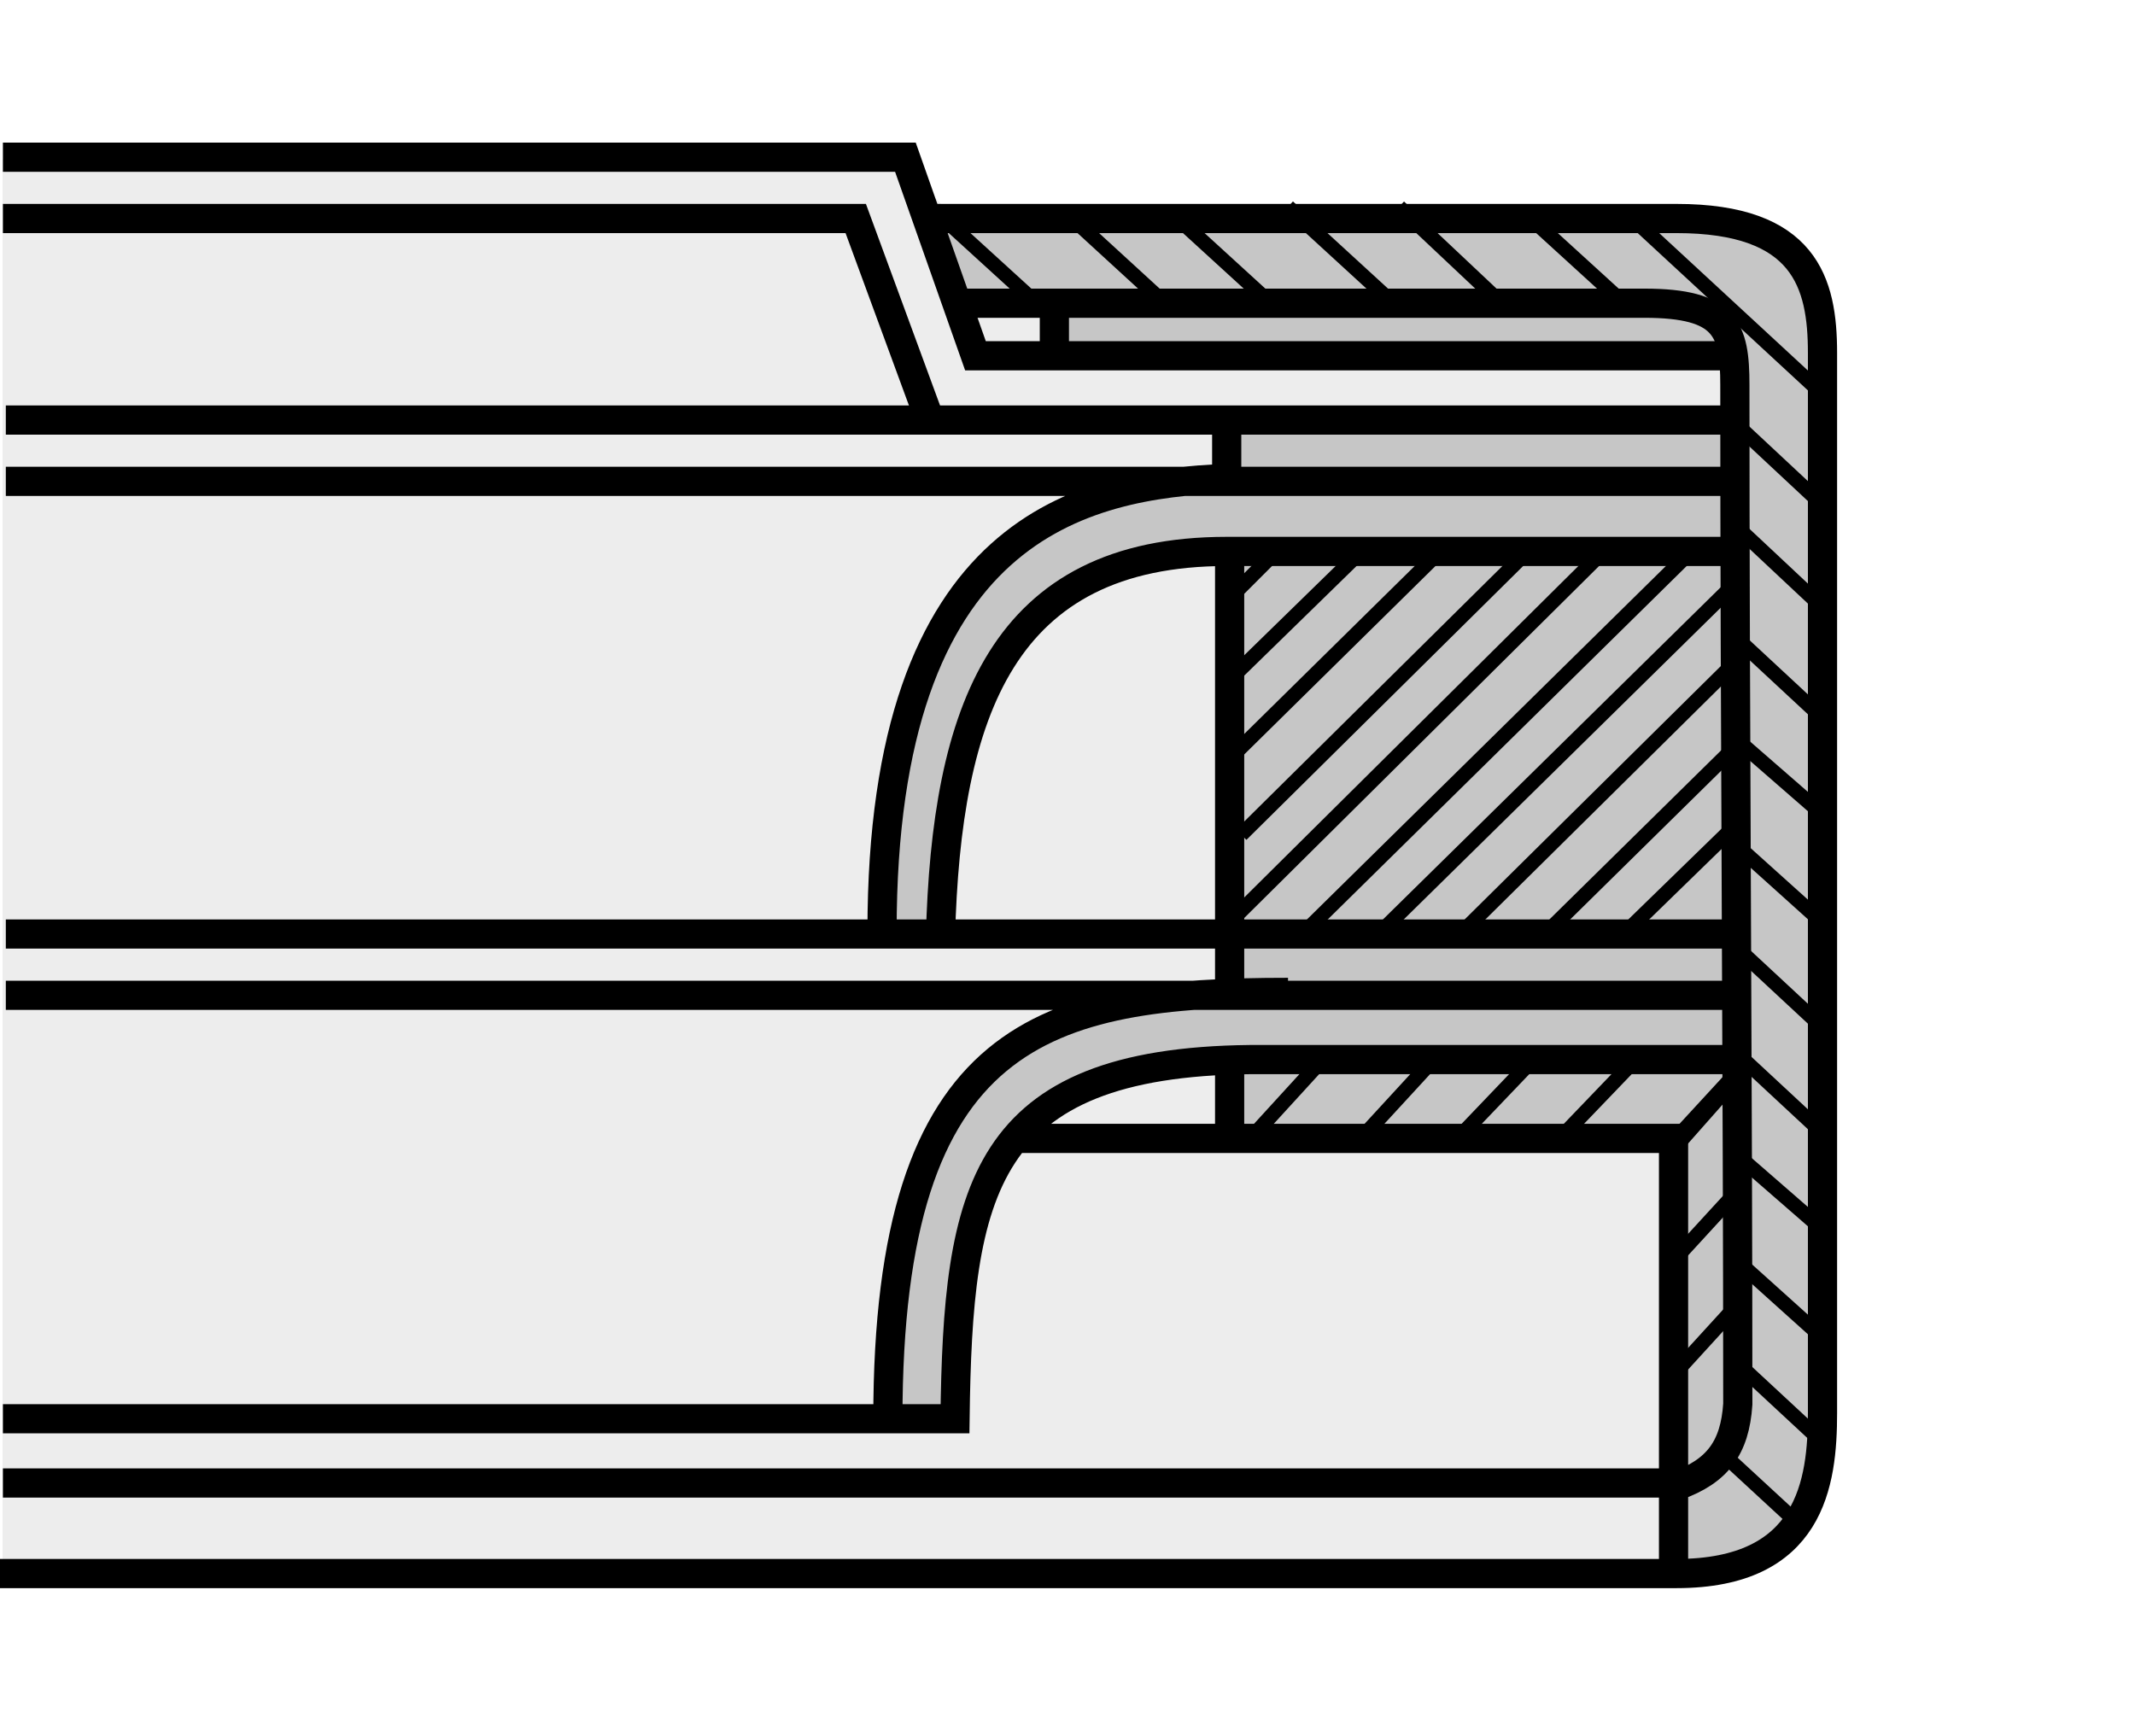 <?xml version="1.0" encoding="utf-8"?>
<!-- Generator: Adobe Illustrator 16.0.3, SVG Export Plug-In . SVG Version: 6.00 Build 0)  -->
<!DOCTYPE svg PUBLIC "-//W3C//DTD SVG 1.1//EN" "http://www.w3.org/Graphics/SVG/1.1/DTD/svg11.dtd">
<svg version="1.1" id="Layer_1" xmlns="http://www.w3.org/2000/svg" xmlns:xlink="http://www.w3.org/1999/xlink" x="0px" y="0px"
	 width="300px" height="244px" viewBox="0 0 300 244" enable-background="new 0 0 300 244" xml:space="preserve">
<rect fill="#FFFFFF" width="300" height="244"/>
<g>
	<polygon fill-rule="evenodd" clip-rule="evenodd" fill="#EDEDED" points="0.37,22.396 126.728,22.95 141.142,37.915 
		245.879,42.346 246.436,212.491 235.348,221.91 0.37,221.91 0.37,22.396 	"/>
	
		<path fill-rule="evenodd" clip-rule="evenodd" fill="#C6C6C6" stroke="#000000" stroke-width="1.231" stroke-miterlimit="2.613" d="
		M130.312,30.529l4.229,11.756l13.638,0.471l0.946,7.052h94.027l0.479,8.932h-71.94l0.936,7.996l-15.04,1.878
		c0,0-35.737,6.112-34.326,62.063c0-0.468,8.931-0.936,8.931-0.936s-1.879-53.604,39.967-52.193c0.946,0,0.946,61.59,0.946,61.59
		s-52.667-6.58-48.433,59.716c0.47-0.467,9.402,0,9.402,0s-4.701-54.539,38.085-49.841v10.82l61.598,0.468l1.403,61.119
		c0,0,20.695,0,21.163-19.271c0.468-19.282-0.468-153.752-0.468-153.752s6.112-17.868-25.394-17.395
		C198.955,31.469,130.312,30.529,130.312,30.529L130.312,30.529z"/>
	<path fill="none" stroke="#000000" stroke-width="2.05" stroke-miterlimit="2.613" d="M233.922,162.861l9.441-10.676
		 M234.747,193.633l8.617-9.44 M234.334,178.035l9.029-9.841 M219.973,159.165l9.853-10.264 M205.612,159.165l9.029-9.44
		 M191.25,159.979l9.43-10.254 M176.466,159.165l8.628-9.44 M234.747,160.802l9.44-10.253 M256.088,70.927l0.412,0.409"/>
	<path fill="none" stroke="#000000" stroke-width="4.102" stroke-miterlimit="2.613" d="M129.274,30.707h106.297
		c18.057,0,20.518,9.029,20.518,18.878v148.979c0,9.842-1.637,22.566-20.518,22.566H0"/>
	<path fill="none" stroke="#000000" stroke-width="2.05" stroke-miterlimit="2.613" d="M229.414,30.707L256.5,55.742
		 M214.229,29.886l13.949,12.722 M196.583,29.064l13.949,13.134 M180.986,29.064l14.773,13.543 M164.154,29.477l14.372,13.131
		 M149.792,29.886l14.772,13.543 M132.147,30.297l13.949,12.722 M243.775,59.435l12.313,11.492 M242.952,205.122l10.676,9.853
		 M243.775,73.799l13.137,12.313 M244.599,90.214l11.489,10.671 M243.364,103.348l12.725,11.08 M244.187,118.942L256.5,130.02
		 M244.187,133.304l11.489,10.677 M245.011,148.901l11.489,10.676 M243.775,162.038l12.726,11.077 M244.599,177.635l12.313,11.077
		 M244.599,191.996l11.489,10.665"/>
	<path fill="none" stroke="#000000" stroke-width="4.102" stroke-miterlimit="2.613" d="M172.37,59.435v8.208 M148.156,44.662
		v5.745 M135.431,42.61h95.619c11.5,0,12.725,3.693,12.725,11.489c0,47.606,0.412,98.086,0.412,143.229
		c-0.412,6.156-2.872,9.44-8.616,11.488 M0.818,131.256h242.957 M0.818,67.643h242.957 M0.818,139.872h242.957 M0.818,59.026
		h242.957 M0.409,208.406h235.162 M0.409,199.377h133.786c0.412-32.007,3.696-50.064,41.459-50.476h67.71 M132.147,131.667
		c0.823-31.6,8.616-54.175,40.223-54.175h71.817 M143.224,159.979h91.935v59.516 M180.986,139.46
		c-34.066,0-56.226,5.344-56.226,59.917 M172.37,67.233c-20.117,0.821-48.431,6.565-48.431,63.61 M172.782,150.949v9.44
		 M172.782,77.083v62.377"/>
	<path fill="none" stroke="#000000" stroke-width="2.05" stroke-miterlimit="2.613" d="M174.006,128.383l51.3-50.891
		 M174.417,117.3l40.224-39.808 M194.123,130.844l49.652-48.837 M183.447,130.844l53.76-52.939 M206.024,130.432l37.751-37.342
		 M228.59,130.844l15.597-15.183 M217.513,130.844l26.674-26.265 M174.006,82.828l5.332-5.335 M174.006,105.399l28.321-27.907
		 M174.006,94.32l17.244-16.828"/>
	<path fill="none" stroke="#000000" stroke-width="4.102" stroke-miterlimit="2.613" d="M0.409,22.09h126.814l9.844,27.907
		h106.708 M0.409,30.707h119.836l10.262,27.907"/>
</g>
</svg>
